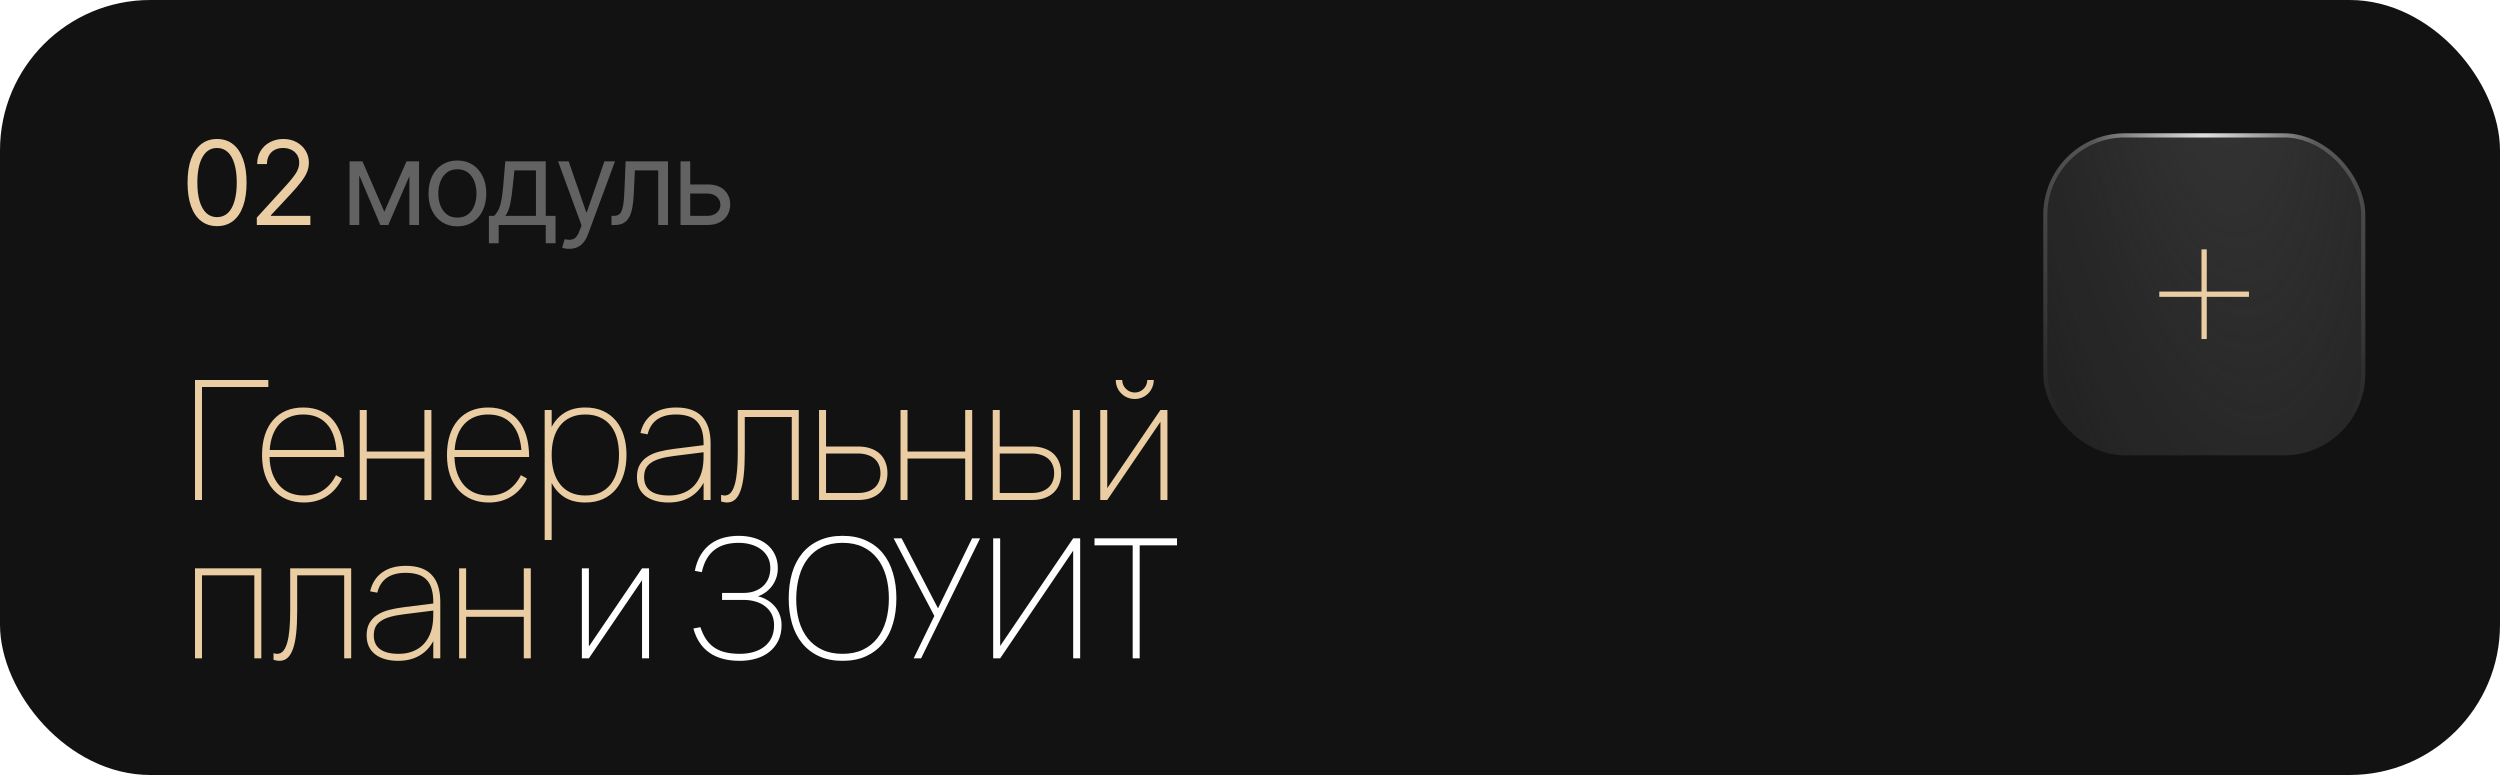 <?xml version="1.0" encoding="UTF-8"?> <svg xmlns="http://www.w3.org/2000/svg" width="300" height="93" viewBox="0 0 300 93" fill="none"><rect width="300" height="93" rx="18.04" fill="#121212"></rect><g filter="url(#filter0_i_208_30822)"><rect x="245.191" y="16" width="38.642" height="38.642" rx="9.776" fill="#121212"></rect><rect x="245.191" y="16" width="38.642" height="38.642" rx="9.776" fill="url(#paint0_radial_208_30822)"></rect></g><rect x="245.437" y="16.246" width="38.15" height="38.15" rx="9.53" stroke="url(#paint1_radial_208_30822)" stroke-opacity="0.33" stroke-width="0.492"></rect><rect x="245.437" y="16.246" width="38.15" height="38.15" rx="9.53" stroke="url(#paint2_radial_208_30822)" stroke-opacity="0.77" stroke-width="0.492"></rect><line x1="264.496" y1="29.925" x2="264.496" y2="40.685" stroke="#EACDA3" stroke-width="0.633"></line><line x1="259.116" y1="35.305" x2="269.876" y2="35.305" stroke="#EACDA3" stroke-width="0.633"></line><path d="M23.4 60V45.6H32.2V46.44H24.24V60H23.4ZM36.464 59.46C37.398 59.46 38.178 59.243 38.804 58.81C39.438 58.377 39.941 57.78 40.314 57.02L41.044 57.42C40.598 58.353 39.981 59.067 39.194 59.56C38.414 60.053 37.504 60.3 36.464 60.3C35.698 60.3 35.004 60.17 34.384 59.91C33.771 59.643 33.244 59.267 32.804 58.78C32.371 58.287 32.034 57.687 31.794 56.98C31.561 56.273 31.444 55.48 31.444 54.6C31.444 53.713 31.558 52.917 31.784 52.21C32.011 51.503 32.338 50.907 32.764 50.42C33.191 49.927 33.708 49.55 34.314 49.29C34.928 49.03 35.618 48.9 36.384 48.9C37.164 48.9 37.858 49.033 38.464 49.3C39.078 49.567 39.594 49.957 40.014 50.47C40.434 50.977 40.754 51.597 40.974 52.33C41.194 53.063 41.304 53.9 41.304 54.84H32.344C32.364 55.567 32.474 56.217 32.674 56.79C32.881 57.363 33.161 57.85 33.514 58.25C33.868 58.643 34.291 58.943 34.784 59.15C35.284 59.357 35.844 59.46 36.464 59.46ZM40.374 54C40.261 52.613 39.861 51.557 39.174 50.83C38.494 50.103 37.564 49.74 36.384 49.74C35.791 49.74 35.254 49.837 34.774 50.03C34.301 50.223 33.891 50.503 33.544 50.87C33.204 51.23 32.934 51.673 32.734 52.2C32.534 52.727 32.411 53.327 32.364 54H40.374ZM43.169 60V49.2H44.009V54.18H50.929V49.2H51.769V60H50.929V55.02H44.009V60H43.169ZM58.656 59.46C59.589 59.46 60.369 59.243 60.995 58.81C61.629 58.377 62.132 57.78 62.505 57.02L63.236 57.42C62.789 58.353 62.172 59.067 61.386 59.56C60.605 60.053 59.696 60.3 58.656 60.3C57.889 60.3 57.196 60.17 56.575 59.91C55.962 59.643 55.435 59.267 54.995 58.78C54.562 58.287 54.225 57.687 53.986 56.98C53.752 56.273 53.636 55.48 53.636 54.6C53.636 53.713 53.749 52.917 53.975 52.21C54.202 51.503 54.529 50.907 54.956 50.42C55.382 49.927 55.899 49.55 56.505 49.29C57.119 49.03 57.809 48.9 58.575 48.9C59.355 48.9 60.049 49.033 60.656 49.3C61.269 49.567 61.785 49.957 62.206 50.47C62.626 50.977 62.946 51.597 63.166 52.33C63.386 53.063 63.495 53.9 63.495 54.84H54.535C54.556 55.567 54.666 56.217 54.865 56.79C55.072 57.363 55.352 57.85 55.706 58.25C56.059 58.643 56.482 58.943 56.975 59.15C57.475 59.357 58.035 59.46 58.656 59.46ZM62.566 54C62.452 52.613 62.052 51.557 61.365 50.83C60.685 50.103 59.755 49.74 58.575 49.74C57.982 49.74 57.446 49.837 56.965 50.03C56.492 50.223 56.082 50.503 55.736 50.87C55.395 51.23 55.126 51.673 54.925 52.2C54.725 52.727 54.602 53.327 54.556 54H62.566ZM65.36 64.8V49.2H66.2V51.23C66.58 50.497 67.104 49.927 67.77 49.52C68.444 49.107 69.267 48.9 70.24 48.9C71.047 48.9 71.757 49.04 72.37 49.32C72.984 49.6 73.497 49.99 73.91 50.49C74.33 50.99 74.647 51.59 74.86 52.29C75.074 52.983 75.18 53.747 75.18 54.58C75.18 55.433 75.07 56.213 74.85 56.92C74.637 57.62 74.32 58.22 73.9 58.72C73.48 59.22 72.964 59.61 72.35 59.89C71.737 60.163 71.034 60.3 70.24 60.3C69.254 60.3 68.427 60.093 67.76 59.68C67.094 59.26 66.574 58.683 66.2 57.95V64.8H65.36ZM70.24 59.46C70.92 59.46 71.514 59.343 72.02 59.11C72.527 58.87 72.947 58.537 73.28 58.11C73.614 57.677 73.864 57.163 74.03 56.57C74.197 55.97 74.28 55.307 74.28 54.58C74.28 53.847 74.197 53.183 74.03 52.59C73.864 51.99 73.61 51.48 73.27 51.06C72.937 50.64 72.517 50.317 72.01 50.09C71.504 49.857 70.914 49.74 70.24 49.74C69.554 49.74 68.957 49.86 68.45 50.1C67.944 50.333 67.524 50.667 67.19 51.1C66.857 51.527 66.607 52.037 66.44 52.63C66.28 53.217 66.2 53.867 66.2 54.58C66.2 55.313 66.284 55.98 66.45 56.58C66.624 57.18 66.88 57.693 67.22 58.12C67.56 58.547 67.98 58.877 68.48 59.11C68.987 59.343 69.574 59.46 70.24 59.46ZM81.152 48.9C83.899 48.9 85.272 50.347 85.272 53.24V60H84.432V57.93C84.025 58.697 83.462 59.283 82.742 59.69C82.029 60.097 81.189 60.3 80.222 60.3C79.622 60.3 79.089 60.23 78.622 60.09C78.155 59.957 77.759 59.76 77.432 59.5C77.105 59.24 76.855 58.92 76.682 58.54C76.515 58.16 76.432 57.73 76.432 57.25C76.432 56.657 76.545 56.163 76.772 55.77C76.999 55.37 77.312 55.043 77.712 54.79C78.112 54.53 78.585 54.33 79.132 54.19C79.685 54.05 80.282 53.94 80.922 53.86L84.432 53.42V53.32C84.432 52.687 84.369 52.147 84.242 51.7C84.115 51.247 83.915 50.877 83.642 50.59C83.375 50.297 83.032 50.083 82.612 49.95C82.192 49.81 81.692 49.74 81.112 49.74C79.245 49.74 78.112 50.533 77.712 52.12L76.852 51.96C77.085 50.967 77.569 50.21 78.302 49.69C79.042 49.163 79.992 48.9 81.152 48.9ZM80.922 54.71C80.262 54.79 79.702 54.897 79.242 55.03C78.782 55.163 78.405 55.333 78.112 55.54C77.825 55.74 77.615 55.98 77.482 56.26C77.355 56.54 77.292 56.87 77.292 57.25C77.292 57.977 77.542 58.527 78.042 58.9C78.542 59.273 79.289 59.46 80.282 59.46C80.842 59.46 81.352 59.38 81.812 59.22C82.279 59.06 82.685 58.83 83.032 58.53C83.385 58.223 83.672 57.85 83.892 57.41C84.119 56.97 84.272 56.473 84.352 55.92C84.392 55.653 84.415 55.373 84.422 55.08C84.429 54.78 84.432 54.51 84.432 54.27L80.922 54.71ZM86.532 59.38C86.612 59.407 86.685 59.427 86.752 59.44C86.825 59.453 86.898 59.46 86.972 59.46C87.265 59.46 87.512 59.34 87.712 59.1C87.912 58.853 88.072 58.507 88.192 58.06C88.312 57.613 88.398 57.077 88.452 56.45C88.505 55.817 88.532 55.113 88.532 54.34V49.2H95.852V60H95.012V50.04H89.372V54.34C89.372 55.36 89.332 56.247 89.252 57C89.172 57.747 89.045 58.367 88.872 58.86C88.698 59.347 88.478 59.71 88.212 59.95C87.945 60.183 87.625 60.3 87.252 60.3C87.032 60.3 86.792 60.26 86.532 60.18V59.38ZM102.975 60H98.285V49.2H99.125V53.58H102.975C103.535 53.58 104.032 53.657 104.465 53.81C104.905 53.957 105.275 54.17 105.575 54.45C105.875 54.73 106.102 55.07 106.255 55.47C106.415 55.863 106.495 56.303 106.495 56.79C106.495 57.277 106.415 57.72 106.255 58.12C106.102 58.513 105.875 58.85 105.575 59.13C105.275 59.41 104.905 59.627 104.465 59.78C104.032 59.927 103.535 60 102.975 60ZM102.945 59.16C103.398 59.16 103.792 59.103 104.125 58.99C104.465 58.87 104.748 58.707 104.975 58.5C105.202 58.293 105.372 58.043 105.485 57.75C105.598 57.457 105.655 57.137 105.655 56.79C105.655 56.437 105.598 56.117 105.485 55.83C105.372 55.537 105.202 55.287 104.975 55.08C104.748 54.873 104.465 54.713 104.125 54.6C103.792 54.48 103.398 54.42 102.945 54.42H99.125V59.16H102.945ZM108.063 60V49.2H108.903V54.18H115.823V49.2H116.663V60H115.823V55.02H108.903V60H108.063ZM128.739 60V49.2H129.579V60H128.739ZM123.819 60H119.129V49.2H119.969V53.58H123.819C124.379 53.58 124.876 53.657 125.309 53.81C125.749 53.957 126.119 54.17 126.419 54.45C126.719 54.73 126.946 55.07 127.099 55.47C127.259 55.863 127.339 56.303 127.339 56.79C127.339 57.277 127.259 57.72 127.099 58.12C126.946 58.513 126.719 58.85 126.419 59.13C126.119 59.41 125.749 59.627 125.309 59.78C124.876 59.927 124.379 60 123.819 60ZM123.789 59.16C124.242 59.16 124.636 59.103 124.969 58.99C125.309 58.87 125.592 58.707 125.819 58.5C126.046 58.293 126.216 58.043 126.329 57.75C126.442 57.457 126.499 57.137 126.499 56.79C126.499 56.437 126.442 56.117 126.329 55.83C126.216 55.537 126.046 55.287 125.819 55.08C125.592 54.873 125.309 54.713 124.969 54.6C124.636 54.48 124.242 54.42 123.789 54.42H119.969V59.16H123.789ZM136.171 47.88C135.758 47.88 135.375 47.78 135.021 47.58C134.675 47.373 134.398 47.097 134.191 46.75C133.991 46.397 133.891 46.013 133.891 45.6H134.671C134.671 45.867 134.738 46.117 134.871 46.35C135.011 46.577 135.195 46.76 135.421 46.9C135.655 47.033 135.905 47.1 136.171 47.1C136.445 47.1 136.695 47.033 136.921 46.9C137.155 46.76 137.338 46.577 137.471 46.35C137.605 46.117 137.671 45.867 137.671 45.6H138.451C138.451 46.013 138.348 46.397 138.141 46.75C137.941 47.097 137.665 47.373 137.311 47.58C136.965 47.78 136.585 47.88 136.171 47.88ZM140.091 49.2V60H139.251V50.62L132.871 60H132.031V49.2H132.871V58.58L139.251 49.2H140.091ZM23.4 79V68.2H31.36V79H30.52V69.04H24.24V79H23.4ZM32.822 78.38C32.902 78.407 32.975 78.427 33.042 78.44C33.115 78.453 33.188 78.46 33.262 78.46C33.555 78.46 33.802 78.34 34.002 78.1C34.202 77.853 34.362 77.507 34.482 77.06C34.602 76.613 34.688 76.077 34.742 75.45C34.795 74.817 34.822 74.113 34.822 73.34V68.2H42.142V79H41.302V69.04H35.662V73.34C35.662 74.36 35.622 75.247 35.542 76C35.462 76.747 35.335 77.367 35.162 77.86C34.988 78.347 34.768 78.71 34.502 78.95C34.235 79.183 33.915 79.3 33.542 79.3C33.322 79.3 33.082 79.26 32.822 79.18V78.38ZM48.715 67.9C51.462 67.9 52.835 69.347 52.835 72.24V79H51.995V76.93C51.588 77.697 51.025 78.283 50.305 78.69C49.592 79.097 48.752 79.3 47.785 79.3C47.185 79.3 46.652 79.23 46.185 79.09C45.718 78.957 45.322 78.76 44.995 78.5C44.668 78.24 44.418 77.92 44.245 77.54C44.078 77.16 43.995 76.73 43.995 76.25C43.995 75.657 44.108 75.163 44.335 74.77C44.562 74.37 44.875 74.043 45.275 73.79C45.675 73.53 46.148 73.33 46.695 73.19C47.248 73.05 47.845 72.94 48.485 72.86L51.995 72.42V72.32C51.995 71.687 51.932 71.147 51.805 70.7C51.678 70.247 51.478 69.877 51.205 69.59C50.938 69.297 50.595 69.083 50.175 68.95C49.755 68.81 49.255 68.74 48.675 68.74C46.808 68.74 45.675 69.533 45.275 71.12L44.415 70.96C44.648 69.967 45.132 69.21 45.865 68.69C46.605 68.163 47.555 67.9 48.715 67.9ZM48.485 73.71C47.825 73.79 47.265 73.897 46.805 74.03C46.345 74.163 45.968 74.333 45.675 74.54C45.388 74.74 45.178 74.98 45.045 75.26C44.918 75.54 44.855 75.87 44.855 76.25C44.855 76.977 45.105 77.527 45.605 77.9C46.105 78.273 46.852 78.46 47.845 78.46C48.405 78.46 48.915 78.38 49.375 78.22C49.842 78.06 50.248 77.83 50.595 77.53C50.948 77.223 51.235 76.85 51.455 76.41C51.682 75.97 51.835 75.473 51.915 74.92C51.955 74.653 51.978 74.373 51.985 74.08C51.992 73.78 51.995 73.51 51.995 73.27L48.485 73.71ZM55.095 79V68.2H55.935V73.18H62.855V68.2H63.695V79H62.855V74.02H55.935V79H55.095Z" fill="#EACDA3"></path><path d="M77.885 68.2V79H77.045V69.62L70.665 79H69.825V68.2H70.665V77.58L77.045 68.2H77.885ZM93.788 75.03C93.788 75.73 93.658 76.347 93.398 76.88C93.138 77.413 92.782 77.86 92.328 78.22C91.882 78.58 91.352 78.85 90.738 79.03C90.132 79.21 89.482 79.3 88.788 79.3C87.262 79.3 86.035 78.97 85.108 78.31C84.182 77.65 83.548 76.687 83.208 75.42L84.048 75.26C84.235 75.827 84.465 76.313 84.738 76.72C85.012 77.12 85.338 77.45 85.718 77.71C86.105 77.97 86.552 78.16 87.058 78.28C87.565 78.4 88.142 78.46 88.788 78.46C89.362 78.46 89.895 78.39 90.388 78.25C90.888 78.11 91.322 77.9 91.688 77.62C92.062 77.34 92.355 76.987 92.568 76.56C92.782 76.127 92.888 75.62 92.888 75.04C92.888 74.527 92.792 74.08 92.598 73.7C92.405 73.32 92.142 73.003 91.808 72.75C91.482 72.497 91.095 72.307 90.648 72.18C90.208 72.053 89.742 71.99 89.248 71.99H86.648V71.15H89.248C89.708 71.15 90.132 71.083 90.518 70.95C90.905 70.817 91.242 70.623 91.528 70.37C91.815 70.117 92.038 69.807 92.198 69.44C92.358 69.067 92.438 68.64 92.438 68.16C92.438 67.673 92.338 67.243 92.138 66.87C91.938 66.49 91.665 66.173 91.318 65.92C90.978 65.667 90.578 65.473 90.118 65.34C89.658 65.207 89.165 65.14 88.638 65.14C88.065 65.14 87.535 65.207 87.048 65.34C86.568 65.473 86.138 65.683 85.758 65.97C85.385 66.25 85.068 66.613 84.808 67.06C84.548 67.507 84.352 68.04 84.218 68.66L83.378 68.5C83.532 67.74 83.772 67.093 84.098 66.56C84.432 66.027 84.828 65.593 85.288 65.26C85.755 64.92 86.272 64.677 86.838 64.53C87.412 64.377 88.012 64.3 88.638 64.3C89.298 64.3 89.915 64.383 90.488 64.55C91.062 64.717 91.558 64.963 91.978 65.29C92.398 65.617 92.728 66.023 92.968 66.51C93.215 66.997 93.338 67.557 93.338 68.19C93.338 68.597 93.278 68.977 93.158 69.33C93.038 69.683 92.872 70.007 92.658 70.3C92.445 70.587 92.192 70.84 91.898 71.06C91.612 71.273 91.295 71.44 90.948 71.56C91.302 71.633 91.645 71.763 91.978 71.95C92.318 72.137 92.622 72.377 92.888 72.67C93.162 72.957 93.378 73.3 93.538 73.7C93.705 74.093 93.788 74.537 93.788 75.03ZM101.106 79.3C100.032 79.3 99.092 79.117 98.286 78.75C97.479 78.377 96.806 77.86 96.266 77.2C95.726 76.54 95.319 75.75 95.046 74.83C94.779 73.91 94.646 72.9 94.646 71.8C94.646 70.7 94.779 69.69 95.046 68.77C95.319 67.85 95.726 67.06 96.266 66.4C96.806 65.74 97.479 65.227 98.286 64.86C99.092 64.487 100.032 64.3 101.106 64.3C102.179 64.3 103.119 64.487 103.926 64.86C104.732 65.227 105.406 65.74 105.946 66.4C106.486 67.06 106.889 67.85 107.156 68.77C107.429 69.69 107.566 70.7 107.566 71.8C107.566 72.9 107.429 73.91 107.156 74.83C106.889 75.75 106.486 76.54 105.946 77.2C105.406 77.86 104.732 78.377 103.926 78.75C103.119 79.117 102.179 79.3 101.106 79.3ZM101.106 78.46C102.032 78.46 102.842 78.297 103.536 77.97C104.229 77.643 104.806 77.187 105.266 76.6C105.732 76.007 106.082 75.303 106.316 74.49C106.549 73.67 106.666 72.773 106.666 71.8C106.666 70.827 106.549 69.933 106.316 69.12C106.082 68.3 105.732 67.597 105.266 67.01C104.806 66.417 104.229 65.957 103.536 65.63C102.842 65.303 102.032 65.14 101.106 65.14C100.179 65.14 99.369 65.303 98.676 65.63C97.989 65.957 97.416 66.417 96.956 67.01C96.496 67.597 96.149 68.3 95.916 69.12C95.682 69.933 95.559 70.827 95.546 71.8C95.539 72.773 95.649 73.67 95.876 74.49C96.109 75.303 96.459 76.007 96.926 76.6C97.392 77.187 97.972 77.643 98.666 77.97C99.366 78.297 100.179 78.46 101.106 78.46ZM110.531 79H109.641L112.121 73.91L107.231 64.6H108.191L112.561 73L116.651 64.6H117.611L110.531 79ZM129.62 79H128.78V66.08L120.02 79H119.18V64.6H120.02V77.52L128.78 64.6H129.62V79ZM135.922 79V65.44H131.342V64.6H141.242V65.44H136.762V79H135.922Z" fill="white"></path><path d="M26.047 27.137C25.299 27.137 24.662 26.932 24.133 26.521C23.604 26.111 23.201 25.519 22.923 24.744C22.645 23.965 22.506 23.021 22.506 21.914C22.506 20.811 22.645 19.87 22.923 19.091C23.205 18.307 23.611 17.71 24.14 17.3C24.668 16.885 25.304 16.678 26.047 16.678C26.79 16.678 27.425 16.885 27.954 17.3C28.483 17.71 28.886 18.307 29.164 19.091C29.447 19.87 29.588 20.811 29.588 21.914C29.588 23.021 29.449 23.965 29.171 24.744C28.893 25.519 28.49 26.111 27.961 26.521C27.437 26.932 26.799 27.137 26.047 27.137ZM26.047 26.057C26.553 26.057 26.981 25.895 27.332 25.571C27.683 25.243 27.95 24.769 28.132 24.149C28.319 23.53 28.412 22.785 28.412 21.914C28.412 21.039 28.319 20.292 28.132 19.672C27.95 19.052 27.683 18.578 27.332 18.25C26.981 17.922 26.553 17.758 26.047 17.758C25.29 17.758 24.707 18.122 24.297 18.852C23.887 19.581 23.682 20.602 23.682 21.914C23.682 22.785 23.773 23.53 23.955 24.149C24.142 24.769 24.411 25.243 24.762 25.571C25.117 25.895 25.546 26.057 26.047 26.057ZM30.818 27V26.111L34.182 22.42C34.574 21.991 34.895 21.618 35.145 21.299C35.401 20.98 35.59 20.679 35.713 20.396C35.84 20.114 35.904 19.818 35.904 19.508C35.904 19.148 35.818 18.838 35.645 18.578C35.476 18.314 35.246 18.111 34.954 17.97C34.662 17.828 34.332 17.758 33.963 17.758C33.571 17.758 33.229 17.838 32.938 17.997C32.65 18.157 32.427 18.382 32.268 18.674C32.113 18.961 32.035 19.298 32.035 19.686H30.859C30.859 19.088 30.996 18.564 31.27 18.113C31.547 17.662 31.924 17.311 32.398 17.061C32.876 16.805 33.411 16.678 34.004 16.678C34.601 16.678 35.13 16.805 35.59 17.061C36.05 17.311 36.41 17.651 36.67 18.079C36.934 18.503 37.066 18.979 37.066 19.508C37.066 19.881 36.998 20.246 36.861 20.602C36.729 20.953 36.497 21.347 36.164 21.784C35.836 22.222 35.38 22.753 34.797 23.377L32.514 25.824V25.906H37.244V27H30.818Z" fill="#EACDA3"></path><path d="M46.117 25.414L48.783 19.357H49.891L46.596 27H45.639L42.398 19.357H43.492L46.117 25.414ZM43.109 19.357V27H41.947V19.357H43.109ZM49.125 27V19.357H50.287V27H49.125ZM54.881 27.164C54.193 27.164 53.589 27 53.069 26.672C52.55 26.344 52.144 25.884 51.852 25.291C51.565 24.699 51.422 24.01 51.422 23.227C51.422 22.429 51.565 21.734 51.852 21.142C52.144 20.545 52.55 20.082 53.069 19.754C53.589 19.426 54.193 19.262 54.881 19.262C55.574 19.262 56.18 19.426 56.699 19.754C57.219 20.082 57.624 20.545 57.916 21.142C58.208 21.734 58.353 22.429 58.353 23.227C58.353 24.01 58.208 24.699 57.916 25.291C57.624 25.884 57.219 26.344 56.699 26.672C56.18 27 55.574 27.164 54.881 27.164ZM54.881 26.111C55.41 26.111 55.842 25.977 56.18 25.708C56.517 25.439 56.768 25.086 56.932 24.648C57.096 24.206 57.178 23.732 57.178 23.227C57.178 22.712 57.096 22.233 56.932 21.791C56.768 21.349 56.517 20.994 56.18 20.725C55.842 20.451 55.41 20.314 54.881 20.314C54.361 20.314 53.933 20.451 53.596 20.725C53.258 20.994 53.008 21.349 52.844 21.791C52.68 22.233 52.598 22.712 52.598 23.227C52.598 23.732 52.68 24.206 52.844 24.648C53.008 25.086 53.258 25.439 53.596 25.708C53.933 25.977 54.361 26.111 54.881 26.111ZM58.668 29.188V25.906H59.297C59.452 25.742 59.586 25.567 59.7 25.38C59.819 25.193 59.919 24.97 60.001 24.71C60.083 24.446 60.154 24.127 60.213 23.753C60.277 23.379 60.331 22.926 60.377 22.393L60.637 19.357H65.49V25.906H66.666V29.188H65.49V27H59.844V29.188H58.668ZM60.637 25.906H64.314V20.451H61.73L61.525 22.393C61.448 23.19 61.348 23.887 61.225 24.484C61.102 25.081 60.906 25.555 60.637 25.906ZM68.32 29.857C68.12 29.862 67.942 29.848 67.787 29.816C67.632 29.785 67.523 29.753 67.459 29.721L67.76 28.695L67.876 28.723C68.268 28.814 68.596 28.793 68.86 28.661C69.129 28.534 69.364 28.194 69.564 27.643L69.783 27.041L66.967 19.357H68.238L70.344 25.455H70.426L72.531 19.357H73.803L70.562 28.107C70.417 28.504 70.237 28.832 70.022 29.092C69.808 29.352 69.56 29.543 69.277 29.666C68.995 29.794 68.676 29.857 68.32 29.857ZM73.379 27V25.906H73.652C73.962 25.906 74.204 25.822 74.377 25.653C74.55 25.48 74.678 25.166 74.76 24.71C74.846 24.254 74.906 23.6 74.938 22.748L75.074 19.357H80.16V27H78.984V20.451H76.182L76.059 23.186C76.031 23.81 75.977 24.361 75.894 24.84C75.812 25.314 75.685 25.713 75.512 26.036C75.343 26.355 75.118 26.597 74.835 26.761C74.552 26.92 74.199 27 73.775 27H73.379ZM82.676 22.133H84.863C85.757 22.128 86.44 22.354 86.914 22.81C87.388 23.265 87.625 23.842 87.625 24.539C87.625 24.995 87.518 25.41 87.304 25.783C87.094 26.152 86.784 26.449 86.374 26.672C85.964 26.891 85.46 27 84.863 27H81.664V19.357H82.826V25.906H84.863C85.324 25.906 85.702 25.785 85.998 25.544C86.299 25.298 86.449 24.981 86.449 24.594C86.449 24.188 86.299 23.858 85.998 23.602C85.702 23.347 85.324 23.222 84.863 23.227H82.676V22.133Z" fill="#626262"></path><defs><filter id="filter0_i_208_30822" x="245.191" y="16" width="38.642" height="38.642" filterUnits="userSpaceOnUse" color-interpolation-filters="sRGB"><feFlood flood-opacity="0" result="BackgroundImageFix"></feFlood><feBlend mode="normal" in="SourceGraphic" in2="BackgroundImageFix" result="shape"></feBlend><feColorMatrix in="SourceAlpha" type="matrix" values="0 0 0 0 0 0 0 0 0 0 0 0 0 0 0 0 0 0 127 0" result="hardAlpha"></feColorMatrix><feOffset></feOffset><feGaussianBlur stdDeviation="6.148"></feGaussianBlur><feComposite in2="hardAlpha" operator="arithmetic" k2="-1" k3="1"></feComposite><feColorMatrix type="matrix" values="0 0 0 0 0.446 0 0 0 0 0.446 0 0 0 0 0.446 0 0 0 0.25 0"></feColorMatrix><feBlend mode="screen" in2="shape" result="effect1_innerShadow_208_30822"></feBlend></filter><radialGradient id="paint0_radial_208_30822" cx="0" cy="0" r="1" gradientUnits="userSpaceOnUse" gradientTransform="translate(265.535 0.321) rotate(83.106) scale(78.095 27.97)"><stop stop-color="#262626"></stop><stop offset="1" stop-color="#262626" stop-opacity="0"></stop></radialGradient><radialGradient id="paint1_radial_208_30822" cx="0" cy="0" r="1" gradientUnits="userSpaceOnUse" gradientTransform="translate(264.512 16.517) rotate(90) scale(38.124)"><stop stop-color="white"></stop><stop offset="1" stop-color="white" stop-opacity="0"></stop></radialGradient><radialGradient id="paint2_radial_208_30822" cx="0" cy="0" r="1" gradientUnits="userSpaceOnUse" gradientTransform="translate(264.512 16.517) rotate(90) scale(13.283)"><stop stop-color="white"></stop><stop offset="1" stop-color="white" stop-opacity="0"></stop></radialGradient></defs></svg> 